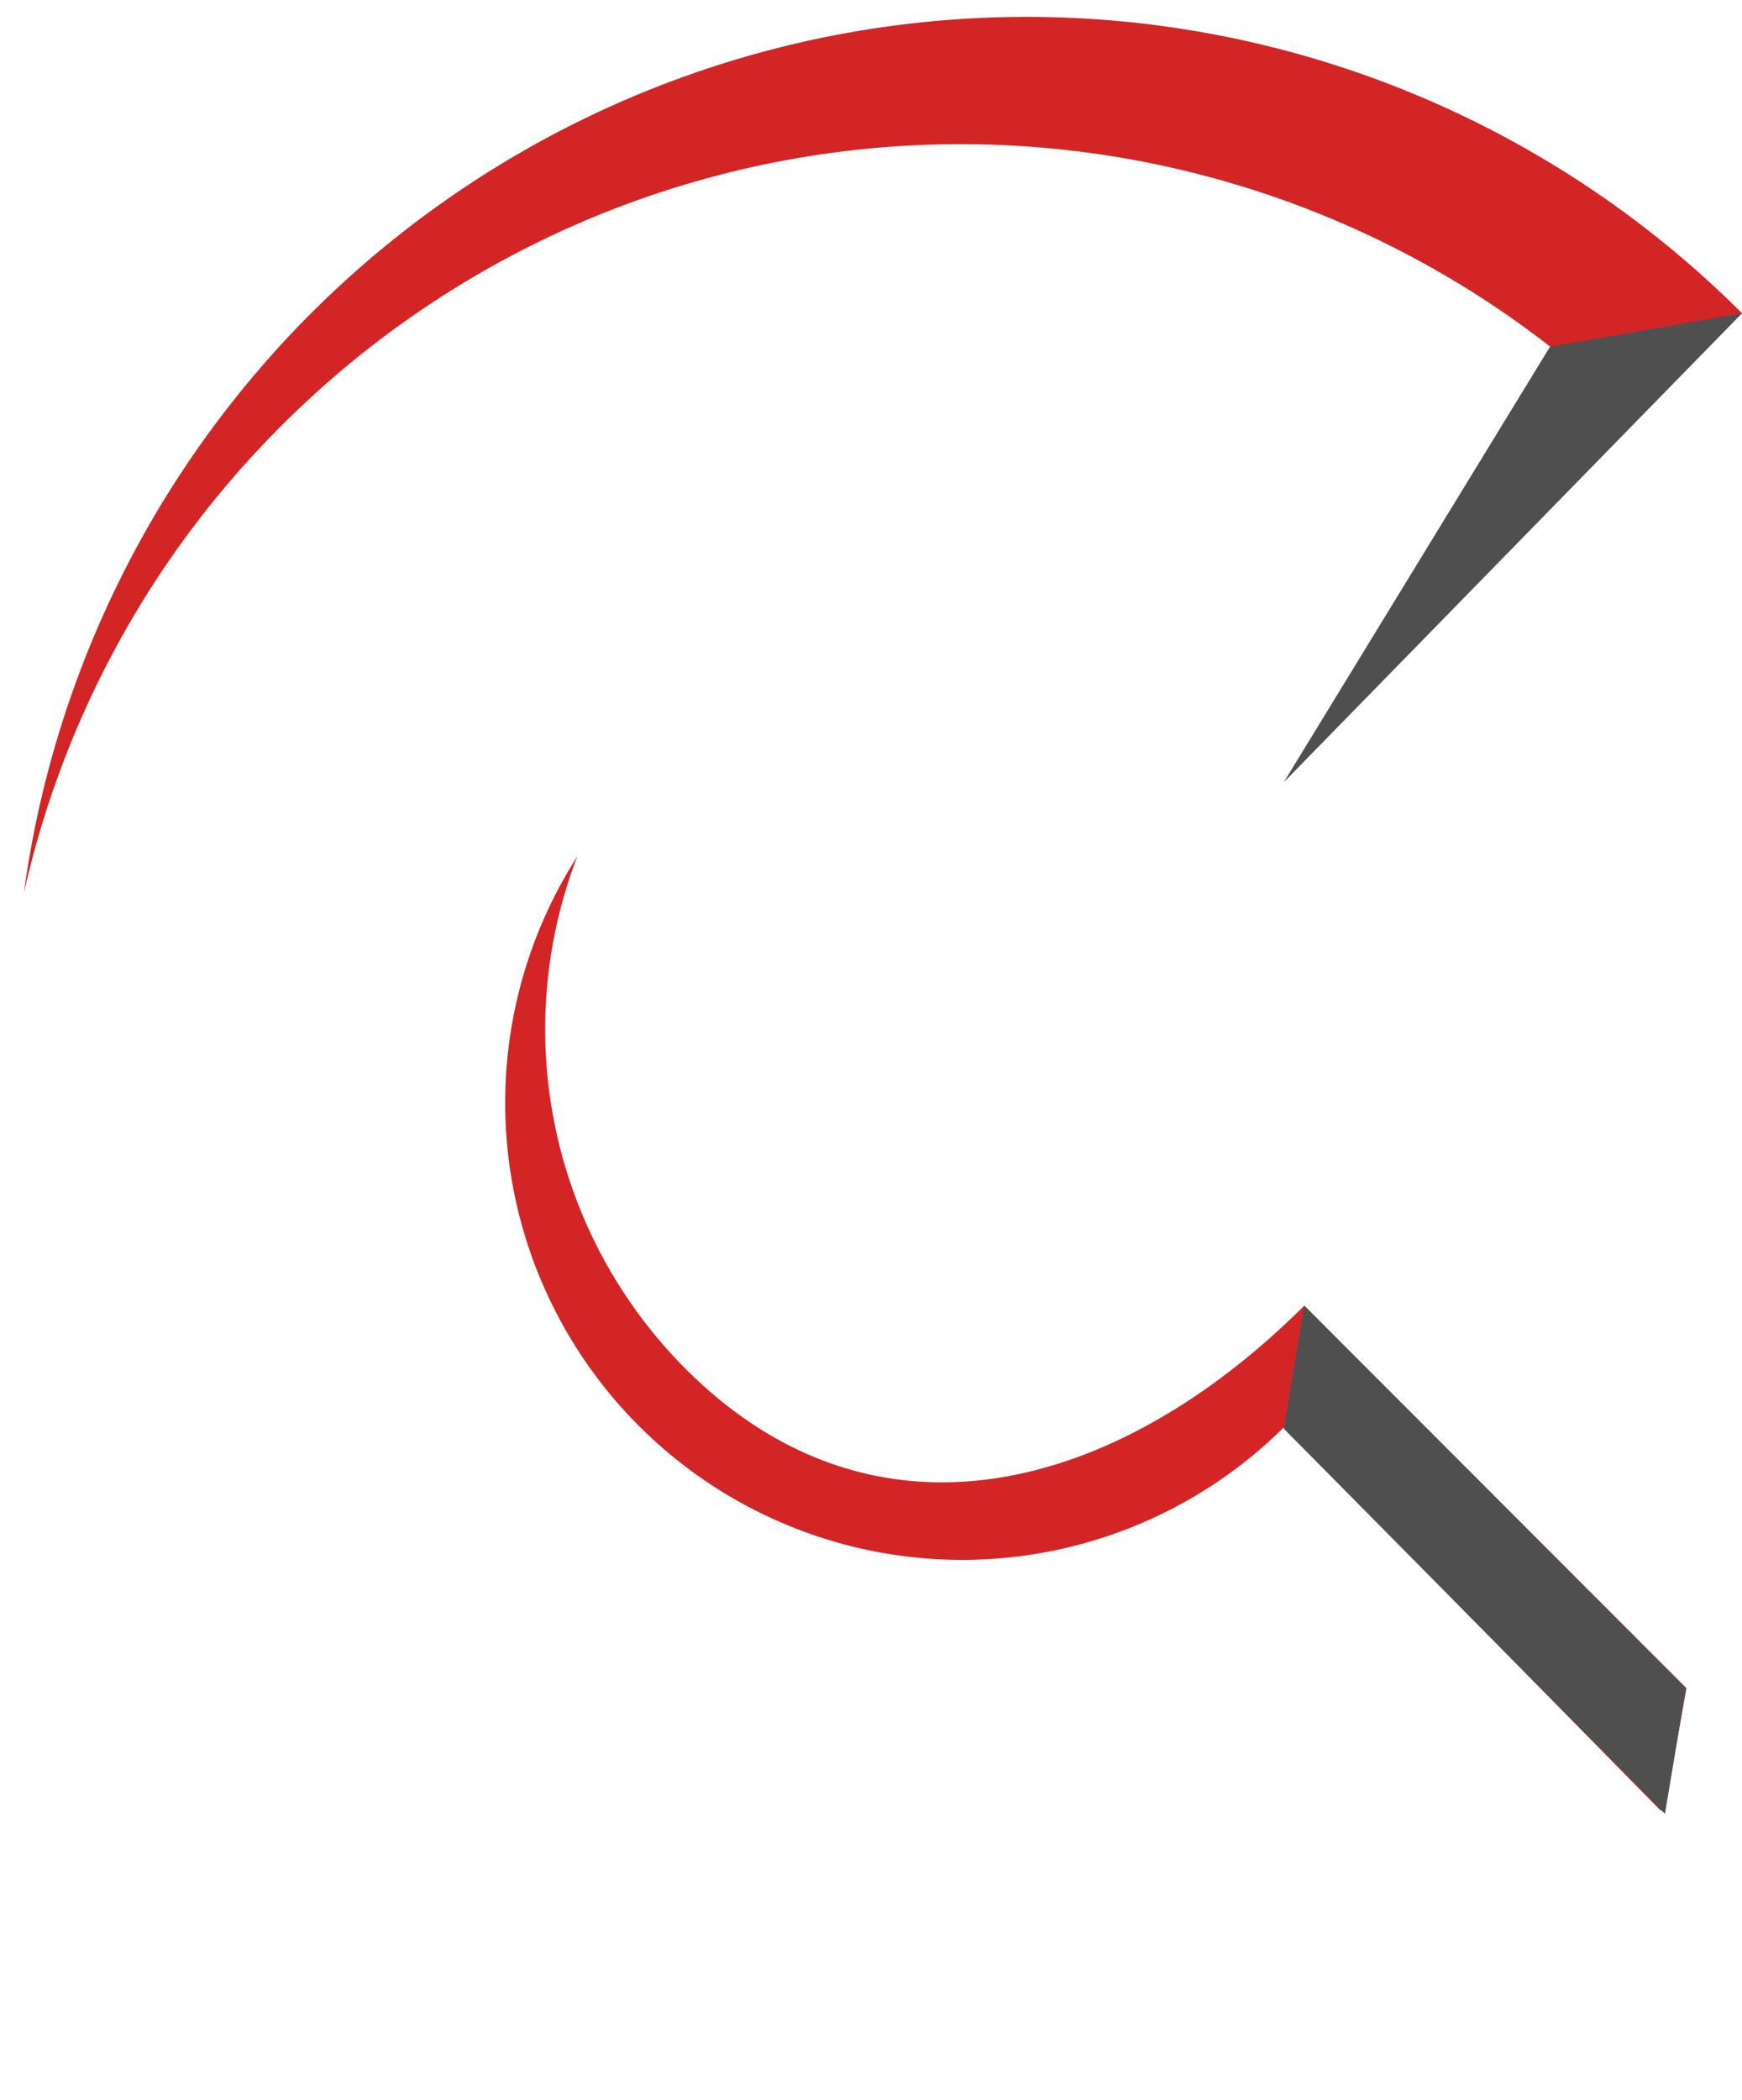 <svg viewBox="0 0 67.14 80.93" xmlns="http://www.w3.org/2000/svg"><path d="m10.84 16.41a37 37 0 0 1 52.16-.2l4.14-4.14a39 39 0 0 0 -66.22 22.34 36.85 36.85 0 0 1 9.92-18zm15.6 36.35a18.53 18.53 0 0 1 -4.19-19.76 17.61 17.61 0 0 0 27.23 22l14.52 14.76.18-.14.82-4.57-14.73-14.74c-7.27 7.24-16.58 9.69-23.83 2.45z" fill="#d32525"/><path d="m59.74 13.36-10.26 16.78 17.66-18.07zm5.24 51.69-14.71-14.74-.79 4.74 14.69 14.84z" fill="#4f4f4f"/></svg>